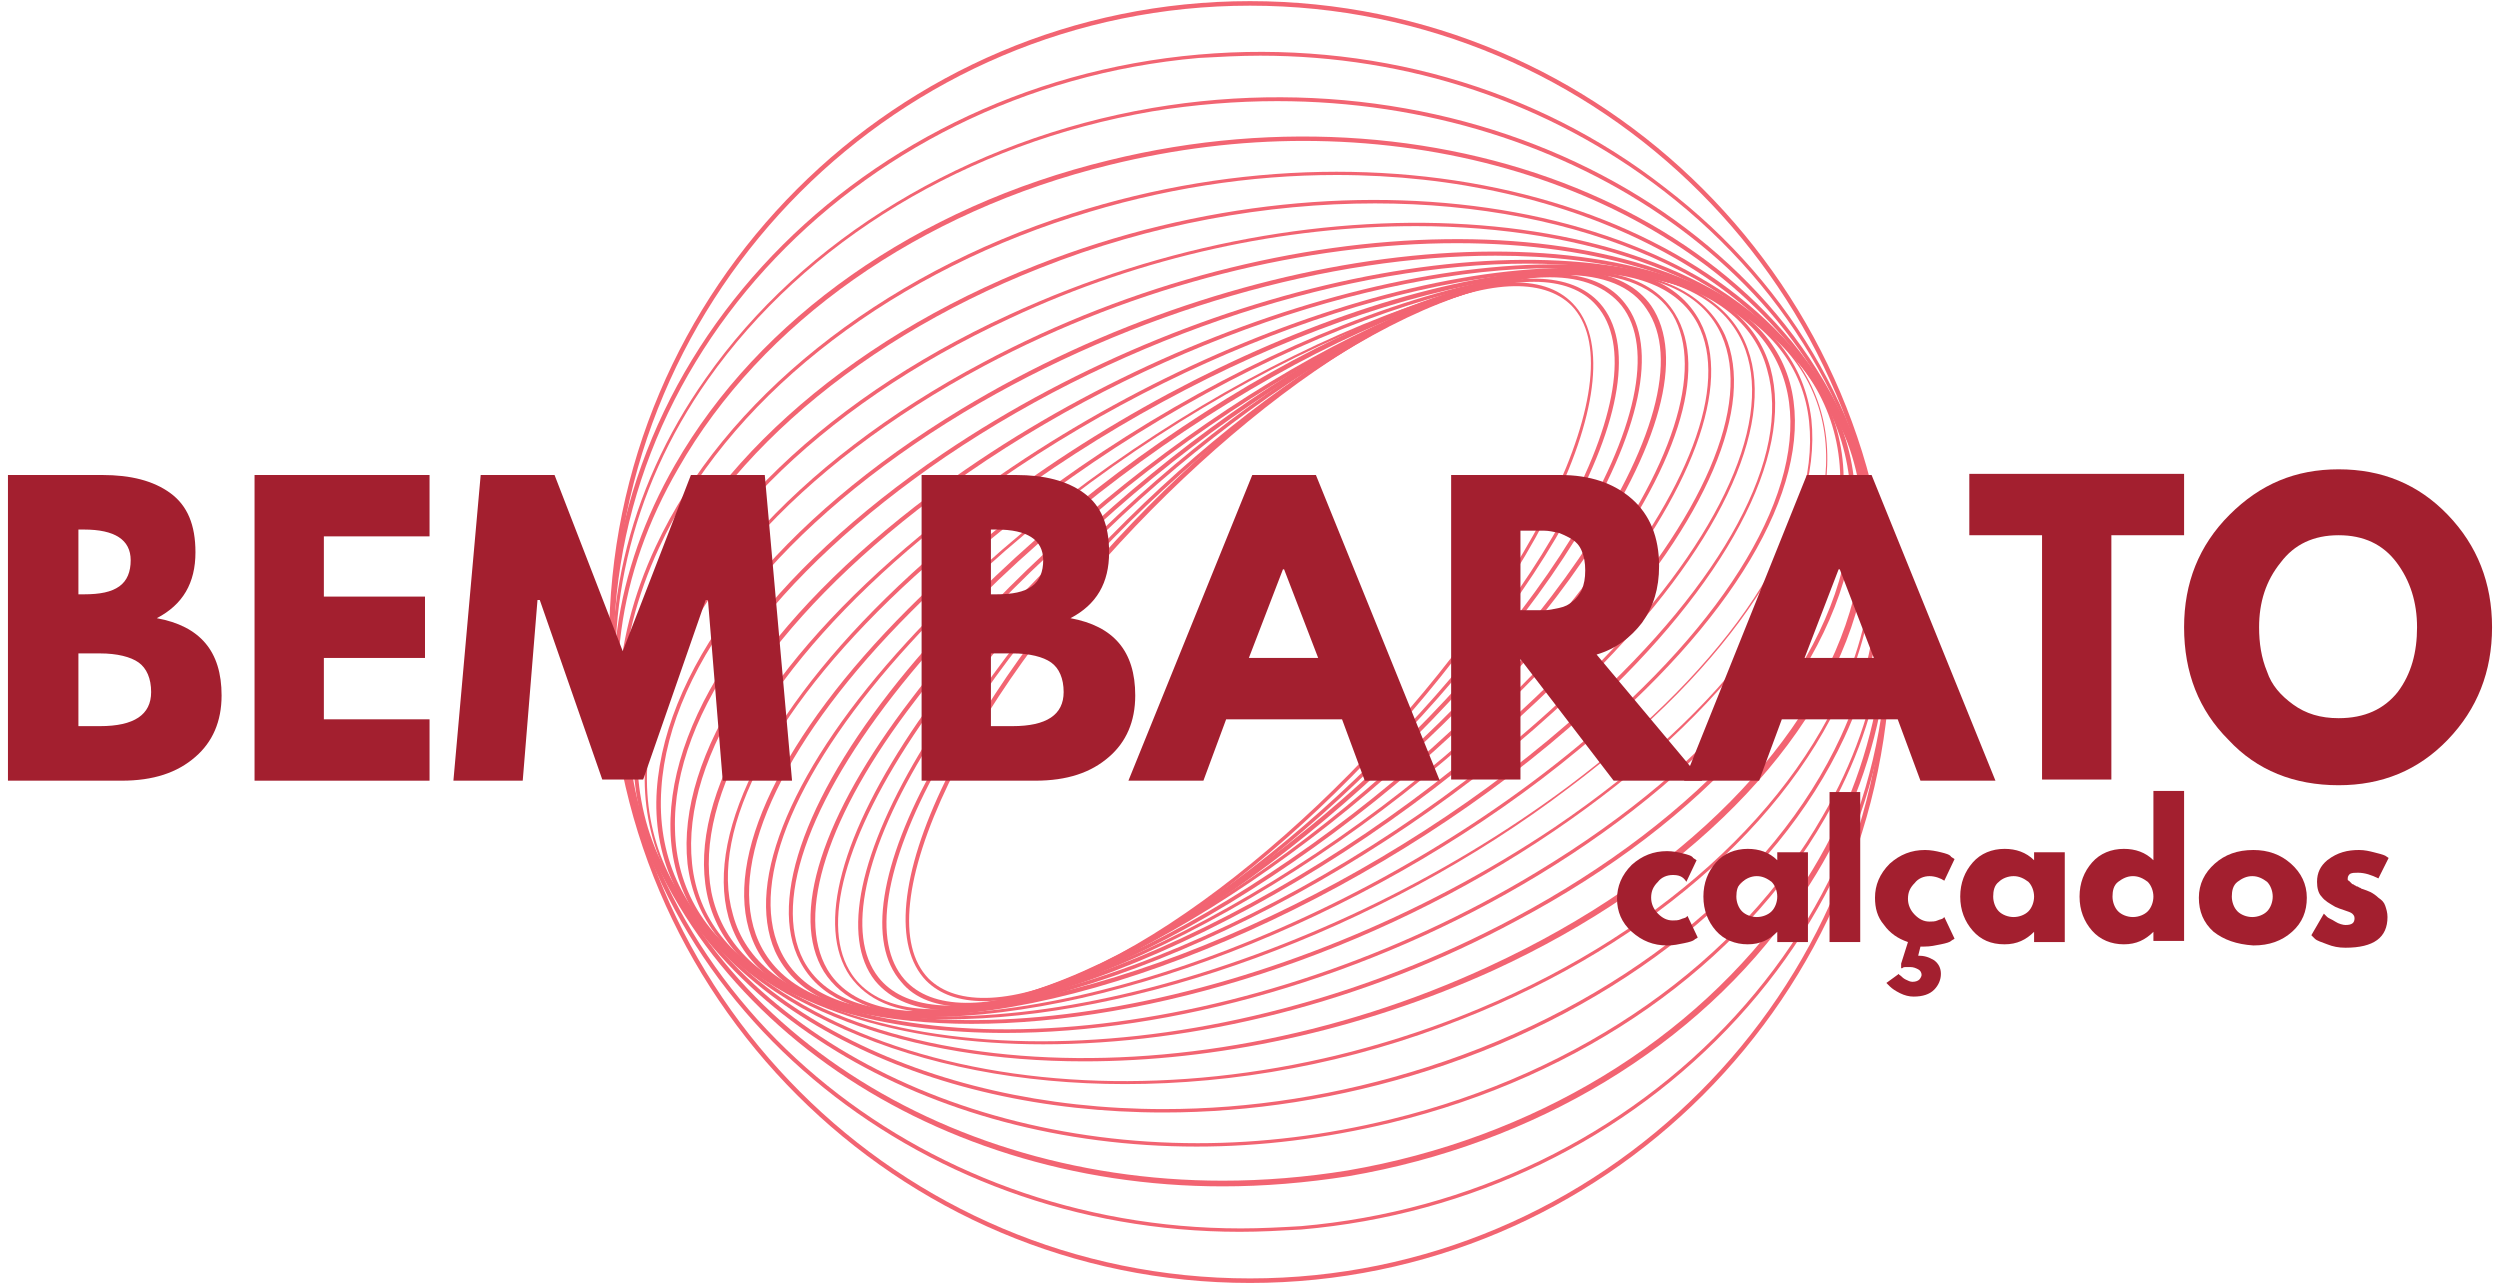 <svg width="220" height="113" viewBox="0 0 220 113" fill="none" xmlns="http://www.w3.org/2000/svg">
<path d="M86.601 88.1C84.401 88.1 82.701 87.5 81.501 86.3C78.601 83.3 79.201 76.9 83.201 68.7C91.001 52.7 109.301 34.2 124.001 27.4C130.701 24.3 135.801 24 138.401 26.7C141.301 29.7 140.701 36.1 136.701 44.3C128.901 60.3 110.601 78.8 95.901 85.6C92.301 87.3 89.101 88.1 86.601 88.1ZM124.101 27.6L124.201 27.7C109.601 34.5 91.301 53 83.501 68.9C79.601 77 78.901 83.2 81.701 86.1C84.201 88.6 89.201 88.4 95.801 85.3C110.501 78.5 128.701 60 136.501 44.1C140.401 36 141.101 29.8 138.301 26.9C135.801 24.4 130.801 24.6 124.201 27.7L124.101 27.6Z" fill="#F26472"/>
<path d="M85.001 88.6C82.501 88.6 80.501 87.9 79.301 86.4C76.301 83 77.401 76 82.301 67.3C91.501 50.7 111.301 32.4 126.601 26.4C133.301 23.8 138.301 23.9 140.801 26.7C143.801 30.1 142.701 37.1 137.801 45.8C128.601 62.4 108.801 80.7 93.501 86.7C90.201 87.9 87.401 88.6 85.001 88.6ZM135.001 24.8C132.701 24.8 129.901 25.4 126.701 26.7C111.501 32.7 91.701 50.9 82.601 67.4C77.801 76.1 76.701 82.9 79.601 86.2C82.001 88.9 86.901 88.9 93.401 86.4C108.601 80.4 128.401 62.2 137.501 45.7C142.301 37 143.401 30.2 140.501 26.9C139.301 25.5 137.401 24.8 135.001 24.8Z" fill="#F26472"/>
<path d="M83.6 88.9C80.6 88.9 78.4 88 77 86.3C74 82.5 75.6 74.9 81.4 65.5C92 48.4 113.4 30.4 129.1 25.4C135.7 23.3 140.7 23.7 143 26.7C146 30.5 144.4 38.1 138.6 47.5C128 64.6 106.6 82.6 90.9 87.6C88.2 88.4 85.7 88.9 83.6 88.9ZM136.4 24.4C134.3 24.4 131.9 24.8 129.2 25.7C113.6 30.7 92.2 48.6 81.7 65.6C76 74.8 74.4 82.3 77.3 86C79.5 88.8 84.3 89.3 90.8 87.2C106.4 82.2 127.8 64.3 138.3 47.3C144 38.1 145.6 30.6 142.7 26.9C141.4 25.3 139.3 24.4 136.4 24.4Z" fill="#F26472"/>
<path d="M82.3 89.1C78.8 89.1 76.3 88 74.8 85.9C71.8 81.5 74 73.4 80.8 63.5C92.8 46 115.7 28.6 131.8 24.6C138.4 23 143.1 23.8 145.3 26.9C148.3 31.3 146.1 39.4 139.3 49.3C127.3 66.8 104.4 84.2 88.3 88.2C86 88.9 84 89.1 82.3 89.1ZM137.7 24.2C136 24.2 134 24.5 131.8 25C115.8 29 93 46.3 81 63.8C74.3 73.6 72.1 81.6 75 85.8C77.1 88.8 81.6 89.6 88.1 88C104.1 84.1 126.9 66.7 138.9 49.2C145.6 39.4 147.8 31.4 144.9 27.2C143.6 25.2 141.1 24.2 137.7 24.2Z" fill="#F26472"/>
<path d="M81.2 89.3C77 89.3 74.1 88 72.5 85.5C69.5 80.6 72.3 71.8 80.2 61.5C93.7 43.7 118 27 134.4 24.2V24.4V24.2C140.9 23.1 145.4 24.3 147.4 27.6C150.4 32.5 147.6 41.3 139.7 51.6C126.3 69.4 102 86.1 85.6 88.9C84 89.1 82.6 89.3 81.2 89.3ZM138.8 24.1C137.5 24.1 136.1 24.2 134.5 24.5C118.2 27.3 94 43.9 80.5 61.7C72.8 71.7 70 80.5 72.8 85.3C74.7 88.5 79.1 89.7 85.5 88.6C101.8 85.8 126 69.2 139.5 51.4C147.2 41.3 150 32.5 147.2 27.7C145.7 25.3 142.8 24.1 138.8 24.1Z" fill="#F26472"/>
<path d="M80.5 89.3C75.5 89.3 72 87.7 70.4 84.6C67.5 79.1 71.1 69.5 79.9 58.9C94.9 40.9 120.6 25.1 137.1 23.7C143.4 23.1 147.7 24.7 149.6 28.3C152.5 33.8 148.9 43.4 140.1 54C125.1 72 99.4 87.8 82.9 89.2C82 89.3 81.2 89.3 80.5 89.3ZM137.2 23.9V24.1C120.7 25.5 95.1 41.3 80.2 59.2C71.5 69.7 67.9 79.1 70.7 84.5C72.5 87.9 76.7 89.4 82.9 88.9C99.4 87.5 125 71.7 139.9 53.8C148.6 43.3 152.2 33.9 149.4 28.5C147.6 25.1 143.4 23.6 137.2 24.1V23.9Z" fill="#F26472"/>
<path d="M80.101 89.4C74.001 89.4 69.901 87.4 68.201 83.7C65.501 77.5 69.801 67.4 79.801 56.5C96.301 38.5 123.301 23.8 139.901 23.8C146.001 23.8 150.101 25.8 151.801 29.5C154.501 35.7 150.201 45.8 140.201 56.7C123.701 74.7 96.701 89.4 80.101 89.4ZM139.901 24C123.401 24 96.501 38.6 80.101 56.6C70.201 67.4 65.901 77.4 68.601 83.5C70.201 87.1 74.201 89 80.201 89C96.701 89 123.601 74.4 140.001 56.4C149.901 45.6 154.201 35.6 151.501 29.5C149.901 25.9 145.901 24 139.901 24Z" fill="#F26472"/>
<path d="M80.101 89.4C79.101 89.4 78.201 89.4 77.301 89.3C71.401 88.7 67.501 86.3 66.101 82.4C63.601 75.5 68.801 64.7 79.901 53.6C97.901 35.6 126.101 22.3 142.601 23.8C148.501 24.4 152.401 26.8 153.801 30.7C156.301 37.6 151.101 48.4 140.001 59.5C123.001 76.5 96.901 89.4 80.101 89.4ZM139.901 24C123.201 24 97.201 36.8 80.201 53.8C69.201 64.8 64.101 75.4 66.501 82.2C67.901 86.1 71.701 88.4 77.401 88.9C93.901 90.5 121.901 77.2 139.901 59.2C150.901 48.2 156.001 37.6 153.601 30.8C152.201 26.9 148.401 24.6 142.701 24.1C141.701 24 140.801 24 139.901 24Z" fill="#F26472"/>
<path d="M80.601 89.4C78.501 89.4 76.501 89.2 74.601 88.9C68.901 87.8 65.301 84.9 64.101 80.7C62.001 73 68.001 61.7 80.201 50.5C99.701 32.7 128.901 20.9 145.301 24.2C151.001 25.3 154.601 28.2 155.801 32.4C157.901 40.1 151.901 51.4 139.701 62.6C122.401 78.3 97.401 89.4 80.601 89.4ZM139.401 24C122.701 24 97.801 35 80.501 50.7C68.301 61.8 62.301 72.9 64.501 80.5C65.601 84.6 69.201 87.4 74.701 88.5C76.501 88.9 78.501 89 80.601 89C97.301 89 122.201 78 139.501 62.3C151.701 51.2 157.701 40.1 155.501 32.5C154.401 28.4 150.801 25.6 145.301 24.5C143.501 24.1 141.501 24 139.401 24Z" fill="#F26472"/>
<path d="M81.6 89.5C78.001 89.5 74.701 89.1 71.9 88.2C66.501 86.5 63.1 83.1 62.2 78.6C60.501 70 67.501 58.3 80.9 47.2C101.901 29.8 132.001 19.8 148.001 24.9C153.401 26.6 156.801 30 157.701 34.5C159.401 43.1 152.401 54.8 139.001 65.9C121.801 80.2 98.3 89.5 81.6 89.5ZM138.301 23.9C121.701 23.9 98.3 33.2 81.1 47.4C67.9 58.4 61.001 70 62.6 78.5C63.501 82.9 66.701 86.2 72.001 87.9C87.9 93 117.901 83 138.801 65.7C152.101 54.7 159.001 43.1 157.301 34.6C156.401 30.2 153.201 26.9 147.901 25.2C145.201 24.3 141.901 23.9 138.301 23.9Z" fill="#F26472"/>
<path d="M83.301 89.7C78.001 89.7 73.201 88.9 69.301 87.1C64.101 84.7 61.101 80.9 60.501 76C59.501 66.5 67.401 54.4 81.801 43.6C104.201 26.8 135.101 18.8 150.601 25.8C155.801 28.2 158.801 32 159.401 36.9C160.401 46.4 152.501 58.5 138.101 69.3C121.301 82.1 99.601 89.7 83.301 89.7ZM136.701 23.6C120.501 23.6 98.901 31.2 82.001 43.9C67.801 54.6 59.901 66.6 60.901 76C61.401 80.8 64.401 84.6 69.501 86.9C84.901 93.9 115.601 85.9 138.001 69.2C152.301 58.5 160.201 46.5 159.201 37.1C158.701 32.3 155.701 28.5 150.601 26.2C146.701 24.4 142.001 23.6 136.701 23.6Z" fill="#F26472"/>
<path d="M85.5 90.1C78.1 90.1 71.5 88.7 66.7 85.8C61.8 82.8 59.1 78.3 59 73C58.8 62.6 67.7 50.3 83 39.9C106.8 23.8 138.3 18.1 153.1 27.2C158 30.2 160.7 34.7 160.8 40C161 50.4 152.1 62.7 136.8 73.1C120.8 84 101.2 90.1 85.5 90.1ZM134.4 23.2C118.9 23.2 99.3 29.3 83.2 40.2C68.1 50.5 59.1 62.7 59.4 73C59.5 78.2 62.1 82.6 67 85.5C81.7 94.5 113 88.8 136.8 72.8C152 62.5 160.9 50.3 160.7 40C160.6 34.8 158 30.4 153.1 27.5C148.3 24.6 141.8 23.2 134.4 23.2Z" fill="#F26472"/>
<path d="M88.4 90.9C78.6 90.9 70 88.7 64.4 84.2C59.7 80.4 57.4 75.3 57.8 69.5C58.6 58.2 68.6 45.7 84.6 36C109.7 20.8 141.6 17.6 155.6 28.9C160.3 32.7 162.6 37.8 162.2 43.6C161.4 54.8 151.4 67.3 135.4 77C120.4 86.1 103 90.9 88.4 90.9ZM131.6 22.5C117.1 22.5 99.8 27.3 84.8 36.3C68.9 45.9 58.9 58.3 58.2 69.4C57.8 75.2 60 80.2 64.7 83.9C78.6 95.1 110.3 91.9 135.3 76.7C151.2 67.1 161.2 54.7 161.9 43.6C162.3 37.8 160 32.8 155.4 29.1C149.8 24.6 141.3 22.5 131.6 22.5Z" fill="#F26472"/>
<path d="M91.8 91.9C79.3 91.9 68.501 88.6 62.2 82C57.8 77.4 56.001 71.5 57.001 65.1C58.901 53.2 69.9 40.7 86.501 31.9C112.9 17.8 144.9 17.4 157.8 30.9C162.2 35.5 164 41.4 163 47.8C161.1 59.7 150.1 72.2 133.5 81C120 88.3 105 91.9 91.8 91.9ZM128.2 21.4C115.1 21.4 100.1 25 86.6 32.2C70.1 41 59.1 53.3 57.2 65.2C56.2 71.5 58.001 77.3 62.3 81.9C75.201 95.3 107 94.8 133.2 80.8C149.7 72 160.7 59.7 162.6 47.8C163.6 41.5 161.8 35.7 157.5 31.1C151.3 24.6 140.6 21.4 128.2 21.4Z" fill="#F26472"/>
<path d="M95.401 93.4C80.101 93.4 66.801 88.7 60.101 79.6C56.001 74 54.701 67.3 56.601 60.2C59.801 47.7 71.801 35.5 88.801 27.7C116.301 15 148.201 17.5 160.001 33.4C164.101 39 165.401 45.7 163.601 52.9C160.401 65.4 148.401 77.6 131.401 85.4C119.501 90.8 106.901 93.4 95.401 93.4ZM124.601 19.9C113.201 19.9 100.601 22.5 88.901 28C72.001 35.8 60.001 47.9 56.901 60.3C55.101 67.3 56.301 74 60.401 79.5C72.001 95.2 103.801 97.7 131.101 85C148.001 77.2 159.901 65.1 163.101 52.7C164.901 45.7 163.701 39 159.601 33.5C153.001 24.6 139.801 19.9 124.601 19.9Z" fill="#F26472"/>
<path d="M99.001 95.4C80.801 95.4 65.001 88.8 58.201 76.8C54.401 70.1 53.901 62.3 56.701 54.5C61.301 41.7 74.201 30 91.301 23.3C119.801 12.1 151.401 17.9 161.701 36.2C165.501 42.9 166.001 50.7 163.201 58.5C158.601 71.3 145.701 83 128.601 89.7C118.801 93.6 108.601 95.4 99.001 95.4ZM121.001 17.9C111.501 17.9 101.301 19.7 91.501 23.6C74.501 30.3 61.701 41.9 57.101 54.6C54.301 62.4 54.901 70 58.601 76.7C68.801 94.9 100.201 100.6 128.601 89.4C145.601 82.7 158.401 71.1 163.001 58.4C165.801 50.6 165.201 43 161.501 36.3C154.701 24.5 139.001 17.9 121.001 17.9Z" fill="#F26472"/>
<path d="M102.4 97.9C81.4 97.9 63.1 88.9 56.7 73.6C53.3 65.5 53.7 56.7 57.7 48.1C63.7 35.2 77.4 24.2 94.3 18.8C123.7 9.4 154.6 18.6 163.3 39.4C166.7 47.5 166.3 56.3 162.3 64.9C156.3 77.8 142.6 88.8 125.7 94.2C117.9 96.7 110 97.9 102.4 97.9ZM117.6 15.4C110 15.4 102.2 16.6 94.4 19.1C77.5 24.5 63.9 35.4 58 48.2C54 56.8 53.7 65.5 57 73.5C63.3 88.6 81.6 97.6 102.4 97.6C110 97.6 117.8 96.4 125.6 93.9C142.5 88.5 156.1 77.6 162 64.8C165.9 56.3 166.3 47.5 162.9 39.6C156.7 24.4 138.4 15.4 117.6 15.4Z" fill="#F26472"/>
<path d="M105.301 100.9C81.701 100.9 60.901 88.8 55.401 69.9C52.601 60.3 54.001 50.3 59.401 40.9C66.801 28 80.701 18.2 97.601 14.1C127.701 6.7 157.701 19.6 164.601 43C167.401 52.6 166.001 62.6 160.601 72C153.201 84.9 139.301 94.7 122.401 98.8C116.601 100.2 110.901 100.9 105.301 100.9ZM114.701 12.4C109.101 12.4 103.401 13.1 97.701 14.5C80.901 18.6 67.001 28.4 59.701 41.2C54.301 50.5 53.001 60.4 55.801 69.9C61.301 88.6 81.901 100.6 105.401 100.6C111.001 100.6 116.701 99.9 122.401 98.5C139.201 94.4 153.101 84.6 160.401 71.8C165.801 62.5 167.101 52.6 164.301 43.1C158.801 24.4 138.201 12.4 114.701 12.4Z" fill="#F26472"/>
<path d="M107.601 104.4C81.401 104.4 58.701 88.6 54.501 65.9C52.501 54.8 55.101 43.2 62.101 33.3C70.701 21 85.101 12.3 101.401 9.5C132.001 4.3 160.801 21.2 165.601 47.1C167.601 58.2 165.001 69.8 158.001 79.7C149.401 92.1 135.001 100.7 118.701 103.5C114.901 104.1 111.201 104.4 107.601 104.4ZM112.401 8.9C108.801 8.9 105.101 9.2 101.401 9.8C85.101 12.6 70.901 21.2 62.301 33.4C55.401 43.2 52.801 54.7 54.801 65.7C59.001 88.3 81.501 103.9 107.601 103.9C111.201 103.9 114.901 103.6 118.601 103C134.901 100.2 149.101 91.6 157.701 79.3C164.601 69.5 167.201 58 165.201 47C161.101 24.6 138.501 8.9 112.401 8.9Z" fill="#F26472"/>
<path d="M109.101 108.4C80.401 108.4 56.101 88.2 53.801 61.4C51.301 32.9 74.501 7.5 105.501 4.8C120.501 3.5 135.101 7.6 146.501 16.5C158.001 25.3 164.901 37.8 166.201 51.6C167.401 65.4 162.701 78.9 152.901 89.6C143.101 100.3 129.501 106.9 114.501 108.2C112.701 108.3 110.901 108.4 109.101 108.4ZM110.901 4.9C109.101 4.9 107.301 5 105.501 5.1C74.701 7.8 51.701 33.1 54.201 61.4C56.501 88.1 80.701 108.1 109.201 108.1C111.001 108.1 112.801 108 114.501 107.9C129.401 106.6 143.001 100 152.701 89.4C162.401 78.8 167.101 65.4 165.901 51.7C164.701 38 157.801 25.6 146.401 16.8C136.301 9 123.901 4.9 110.901 4.9Z" fill="#F26472"/>
<path d="M110.001 112.9C78.901 112.9 53.601 87.6 53.601 56.5C53.601 25.4 78.901 0.1 110.001 0.1C141.101 0.1 166.401 25.4 166.401 56.5C166.401 87.6 141.101 112.9 110.001 112.9ZM110.001 0.5C79.101 0.5 54.001 25.6 54.001 56.5C54.001 87.4 79.101 112.5 110.001 112.5C140.901 112.5 166.001 87.4 166.001 56.5C166.001 25.6 140.901 0.5 110.001 0.5Z" fill="#F26472"/>
<path d="M147.2 77C146.7 77 146.2 77.2 145.9 77.6C145.5 78 145.3 78.4 145.3 79C145.3 79.5 145.5 80 145.9 80.4C146.3 80.8 146.7 81 147.2 81C147.4 81 147.7 81 147.9 80.9C148.1 80.8 148.3 80.8 148.4 80.7L148.5 80.6L149.4 82.5C149.3 82.6 149.2 82.6 149.1 82.7C149 82.8 148.7 82.9 148.2 83C147.7 83.1 147.3 83.2 146.7 83.2C145.5 83.2 144.5 82.8 143.6 82C142.7 81.2 142.3 80.2 142.3 79.1C142.3 78 142.7 77 143.6 76.1C144.5 75.3 145.5 74.9 146.7 74.9C147.2 74.9 147.7 75 148.1 75.1C148.5 75.2 148.9 75.3 149 75.5L149.3 75.7L148.4 77.6C148.1 77.1 147.7 77 147.2 77Z" fill="#A31F2F"/>
<path d="M150.999 81.9C150.299 81.1 149.899 80.1 149.899 78.9C149.899 77.7 150.299 76.7 150.999 75.9C151.699 75.1 152.699 74.7 153.799 74.7C154.799 74.7 155.699 75 156.399 75.7V75H159.099V82.9H156.399V82C155.699 82.7 154.899 83.1 153.799 83.1C152.699 83.1 151.699 82.7 150.999 81.9ZM153.299 77.6C152.899 77.9 152.799 78.4 152.799 78.9C152.799 79.4 152.999 79.9 153.299 80.2C153.599 80.5 154.099 80.7 154.599 80.7C155.099 80.7 155.599 80.5 155.899 80.2C156.199 79.9 156.399 79.4 156.399 78.9C156.399 78.4 156.199 77.9 155.899 77.6C155.499 77.3 155.099 77.1 154.599 77.1C154.099 77.1 153.699 77.3 153.299 77.6Z" fill="#A31F2F"/>
<path d="M161 82.9V69.7H163.7V82.9H161Z" fill="#A31F2F"/>
<path d="M167.3 84.8L167.9 82.9C167 82.6 166.3 82.1 165.8 81.4C165.2 80.7 165 79.9 165 79C165 77.9 165.4 76.9 166.3 76C167.2 75.2 168.2 74.8 169.4 74.8C169.9 74.8 170.4 74.9 170.8 75C171.2 75.1 171.6 75.2 171.7 75.4L172 75.6L171.1 77.5C170.8 77.3 170.3 77.1 169.8 77.1C169.3 77.1 168.8 77.3 168.5 77.7C168.1 78.1 167.9 78.5 167.9 79.1C167.9 79.6 168.1 80.1 168.5 80.5C168.9 80.9 169.3 81.1 169.8 81.1C170 81.1 170.3 81.1 170.5 81C170.7 80.9 170.9 80.9 171 80.8L171.1 80.7L172 82.6C171.9 82.7 171.8 82.7 171.7 82.8C171.6 82.9 171.3 83 170.8 83.1C170.3 83.2 169.9 83.3 169.3 83.3C169.2 83.3 169.1 83.3 169 83.3L168.8 84.1C169.3 84.1 169.7 84.2 170.2 84.5C170.6 84.8 170.8 85.2 170.8 85.7C170.8 86.2 170.6 86.7 170.2 87.1C169.8 87.5 169.2 87.7 168.4 87.7C168 87.7 167.6 87.6 167.2 87.4C166.8 87.2 166.5 87 166.3 86.8L166 86.5L167.1 85.7C167.1 85.8 167.2 85.8 167.3 85.9C167.4 86 167.5 86.1 167.7 86.2C167.9 86.3 168.1 86.4 168.3 86.4C168.6 86.4 168.8 86.3 168.9 86.2C169 86.1 169.1 85.9 169.1 85.8C169.1 85.6 169 85.4 168.8 85.3C168.6 85.2 168.4 85.1 168.1 85.1C167.9 85.1 167.8 85.1 167.7 85.1C167.6 85.1 167.5 85.1 167.4 85.2H167.3V84.8Z" fill="#A31F2F"/>
<path d="M173.6 81.9C172.9 81.1 172.5 80.1 172.5 78.9C172.5 77.7 172.9 76.7 173.6 75.9C174.3 75.1 175.3 74.7 176.4 74.7C177.4 74.7 178.3 75 179 75.7V75H181.7V82.9H179V82C178.3 82.7 177.5 83.1 176.4 83.1C175.2 83.1 174.3 82.7 173.6 81.9ZM175.9 77.6C175.5 77.9 175.4 78.4 175.4 78.9C175.4 79.4 175.6 79.9 175.9 80.2C176.2 80.5 176.7 80.7 177.2 80.7C177.7 80.7 178.2 80.5 178.5 80.2C178.8 79.9 179 79.4 179 78.9C179 78.4 178.8 77.9 178.5 77.6C178.1 77.3 177.7 77.1 177.2 77.1C176.7 77.1 176.2 77.3 175.9 77.6Z" fill="#A31F2F"/>
<path d="M184.1 81.9C183.4 81.1 183 80.1 183 78.9C183 77.7 183.4 76.7 184.1 75.9C184.8 75.1 185.8 74.7 186.9 74.7C187.9 74.7 188.8 75 189.5 75.7V69.6H192.2V82.8H189.5V82C188.8 82.7 188 83.1 186.9 83.1C185.8 83.1 184.8 82.7 184.1 81.9ZM186.4 77.6C186 77.9 185.9 78.4 185.9 78.9C185.9 79.4 186.1 79.9 186.4 80.2C186.7 80.5 187.2 80.7 187.7 80.7C188.2 80.7 188.7 80.5 189 80.2C189.3 79.9 189.5 79.4 189.5 78.9C189.5 78.4 189.3 77.9 189 77.6C188.6 77.3 188.2 77.1 187.7 77.1C187.2 77.1 186.8 77.3 186.4 77.6Z" fill="#A31F2F"/>
<path d="M194.8 82C193.9 81.2 193.5 80.2 193.5 79C193.5 77.8 194 76.8 194.9 76C195.8 75.2 196.9 74.8 198.3 74.8C199.6 74.8 200.7 75.2 201.6 76C202.5 76.8 203 77.8 203 79C203 80.2 202.6 81.2 201.7 82C200.8 82.8 199.7 83.2 198.3 83.2C196.8 83.1 195.7 82.7 194.8 82ZM196.9 77.6C196.5 77.9 196.4 78.4 196.4 78.9C196.4 79.4 196.6 79.9 196.9 80.2C197.2 80.5 197.7 80.7 198.2 80.7C198.7 80.7 199.2 80.5 199.5 80.2C199.8 79.9 200 79.4 200 78.9C200 78.4 199.8 77.9 199.5 77.6C199.1 77.3 198.7 77.1 198.2 77.1C197.7 77.1 197.3 77.3 196.9 77.6Z" fill="#A31F2F"/>
<path d="M207.599 74.8C208.099 74.8 208.499 74.9 208.899 75C209.299 75.1 209.699 75.2 209.899 75.3L210.199 75.5L209.299 77.3C208.699 77 208.099 76.8 207.499 76.8C207.199 76.8 206.999 76.8 206.799 76.9C206.699 77 206.599 77.1 206.599 77.3V77.4C206.599 77.4 206.599 77.5 206.699 77.5L206.799 77.6L206.899 77.7L206.999 77.8C206.999 77.8 207.099 77.8 207.199 77.9C207.299 77.9 207.299 78 207.399 78C207.399 78 207.499 78 207.599 78.1C207.699 78.1 207.799 78.2 207.799 78.2C208.099 78.3 208.399 78.4 208.599 78.5C208.799 78.6 209.099 78.8 209.299 79C209.599 79.2 209.799 79.4 209.899 79.7C209.999 80 210.099 80.3 210.099 80.7C210.099 82.5 208.899 83.4 206.399 83.4C205.799 83.4 205.299 83.3 204.799 83.1C204.299 82.9 203.899 82.8 203.699 82.6L203.399 82.3L204.499 80.4C204.599 80.5 204.699 80.6 204.799 80.7C204.899 80.8 205.199 80.9 205.499 81.1C205.799 81.3 206.199 81.4 206.399 81.4C206.999 81.4 207.199 81.2 207.199 80.8C207.199 80.6 207.099 80.5 206.999 80.4C206.899 80.3 206.599 80.2 206.299 80.1C205.999 80 205.699 79.9 205.499 79.8C204.999 79.5 204.599 79.3 204.299 78.9C203.999 78.6 203.899 78.1 203.899 77.6C203.899 76.8 204.199 76.2 204.799 75.7C205.699 75 206.599 74.8 207.599 74.8Z" fill="#A31F2F"/>
<path d="M0.7 41.8H9C11.5 41.8 13.5 42.3 15 43.4C16.5 44.5 17.2 46.2 17.2 48.6C17.2 51.3 16.1 53.2 13.8 54.4C17.6 55.1 19.5 57.3 19.5 61.2C19.5 63.5 18.7 65.3 17.2 66.6C15.6 68 13.5 68.7 10.7 68.7H0.7V41.8ZM6.9 52.3H7.4C8.8 52.3 9.8 52.1 10.5 51.6C11.2 51.1 11.5 50.3 11.5 49.3C11.5 47.5 10.1 46.6 7.4 46.6H6.9V52.3ZM6.9 63.9H8.8C11.8 63.9 13.3 62.9 13.3 60.9C13.3 59.7 12.9 58.8 12.2 58.3C11.5 57.8 10.3 57.5 8.8 57.5H6.9V63.9Z" fill="#A31F2F"/>
<path d="M37.8 41.8V47.2H28.5V52.5H37.4V57.9H28.5V63.3H37.8V68.7H22.4V41.8H37.8Z" fill="#A31F2F"/>
<path d="M63.6 68.7L62.3 52.8H62.1L56.6 68.6H53L47.5 52.8H47.3L46 68.7H39.9L42.3 41.8H48.8L54.8 57.3L60.8 41.8H67.3L69.7 68.7H63.6Z" fill="#A31F2F"/>
<path d="M81.101 41.8H89.401C91.901 41.8 93.901 42.3 95.401 43.4C96.901 44.5 97.601 46.2 97.601 48.6C97.601 51.3 96.501 53.2 94.201 54.4C98.001 55.1 99.901 57.3 99.901 61.2C99.901 63.5 99.101 65.3 97.601 66.6C96.001 68 93.901 68.7 91.101 68.7H81.101V41.8ZM87.201 52.3H87.701C89.101 52.3 90.101 52.1 90.801 51.6C91.501 51.1 91.801 50.3 91.801 49.3C91.801 47.5 90.401 46.6 87.701 46.6H87.201V52.3ZM87.201 63.9H89.101C92.101 63.9 93.601 62.9 93.601 60.9C93.601 59.7 93.201 58.8 92.501 58.3C91.801 57.8 90.601 57.5 89.101 57.5H87.201V63.9Z" fill="#A31F2F"/>
<path d="M115.8 41.8L126.7 68.7H120.1L118.1 63.3H107.9L105.9 68.7H99.3L110.2 41.8H115.8V41.8ZM116 57.9L113 50.1H112.9L109.9 57.9H116Z" fill="#A31F2F"/>
<path d="M127.7 41.8H137.3C139.9 41.8 142 42.5 143.6 43.9C145.2 45.3 146 47.3 146 49.8C146 51.8 145.5 53.4 144.5 54.8C143.5 56.1 142.2 57.1 140.5 57.6L149.8 68.7H142L133.8 58V68.6H127.7V41.8V41.8ZM133.8 53.7H134.5C135.1 53.7 135.5 53.7 135.9 53.7C136.3 53.7 136.7 53.6 137.2 53.5C137.7 53.4 138.1 53.2 138.4 52.9C138.7 52.7 139 52.3 139.2 51.9C139.4 51.4 139.5 50.9 139.5 50.2C139.5 49.5 139.4 49 139.2 48.5C139 48 138.7 47.7 138.4 47.5C138.1 47.3 137.7 47.1 137.2 46.9C136.7 46.8 136.3 46.7 135.9 46.7C135.5 46.7 135 46.7 134.5 46.7H133.8V53.7Z" fill="#A31F2F"/>
<path d="M164.7 41.8L175.6 68.7H169L167 63.3H156.8L154.8 68.7H148.2L159 41.8H164.7ZM164.9 57.9L161.9 50.1H161.8L158.8 57.9H164.9Z" fill="#A31F2F"/>
<path d="M173.3 47.1V41.7H192.2V47.1H185.8V68.6H179.7V47.1H173.3Z" fill="#A31F2F"/>
<path d="M192.2 55.2C192.2 51.3 193.5 48 196.2 45.3C198.9 42.6 202 41.3 205.8 41.3C209.6 41.3 212.8 42.6 215.4 45.3C218 48 219.3 51.3 219.3 55.2C219.3 59.1 218 62.4 215.4 65.1C212.8 67.8 209.6 69.1 205.8 69.1C201.9 69.1 198.6 67.8 196.1 65.1C193.5 62.5 192.2 59.2 192.2 55.2ZM198.8 55.2C198.8 56.6 199 57.9 199.5 59.1C199.9 60.3 200.7 61.2 201.8 62C202.9 62.8 204.2 63.2 205.8 63.2C208.1 63.2 209.8 62.4 211 60.9C212.2 59.3 212.7 57.4 212.7 55.2C212.7 53 212.1 51.1 210.9 49.5C209.7 47.9 208 47.1 205.8 47.1C203.6 47.1 201.9 47.9 200.7 49.5C199.4 51.1 198.8 53 198.8 55.2Z" fill="#A31F2F"/>
</svg>

